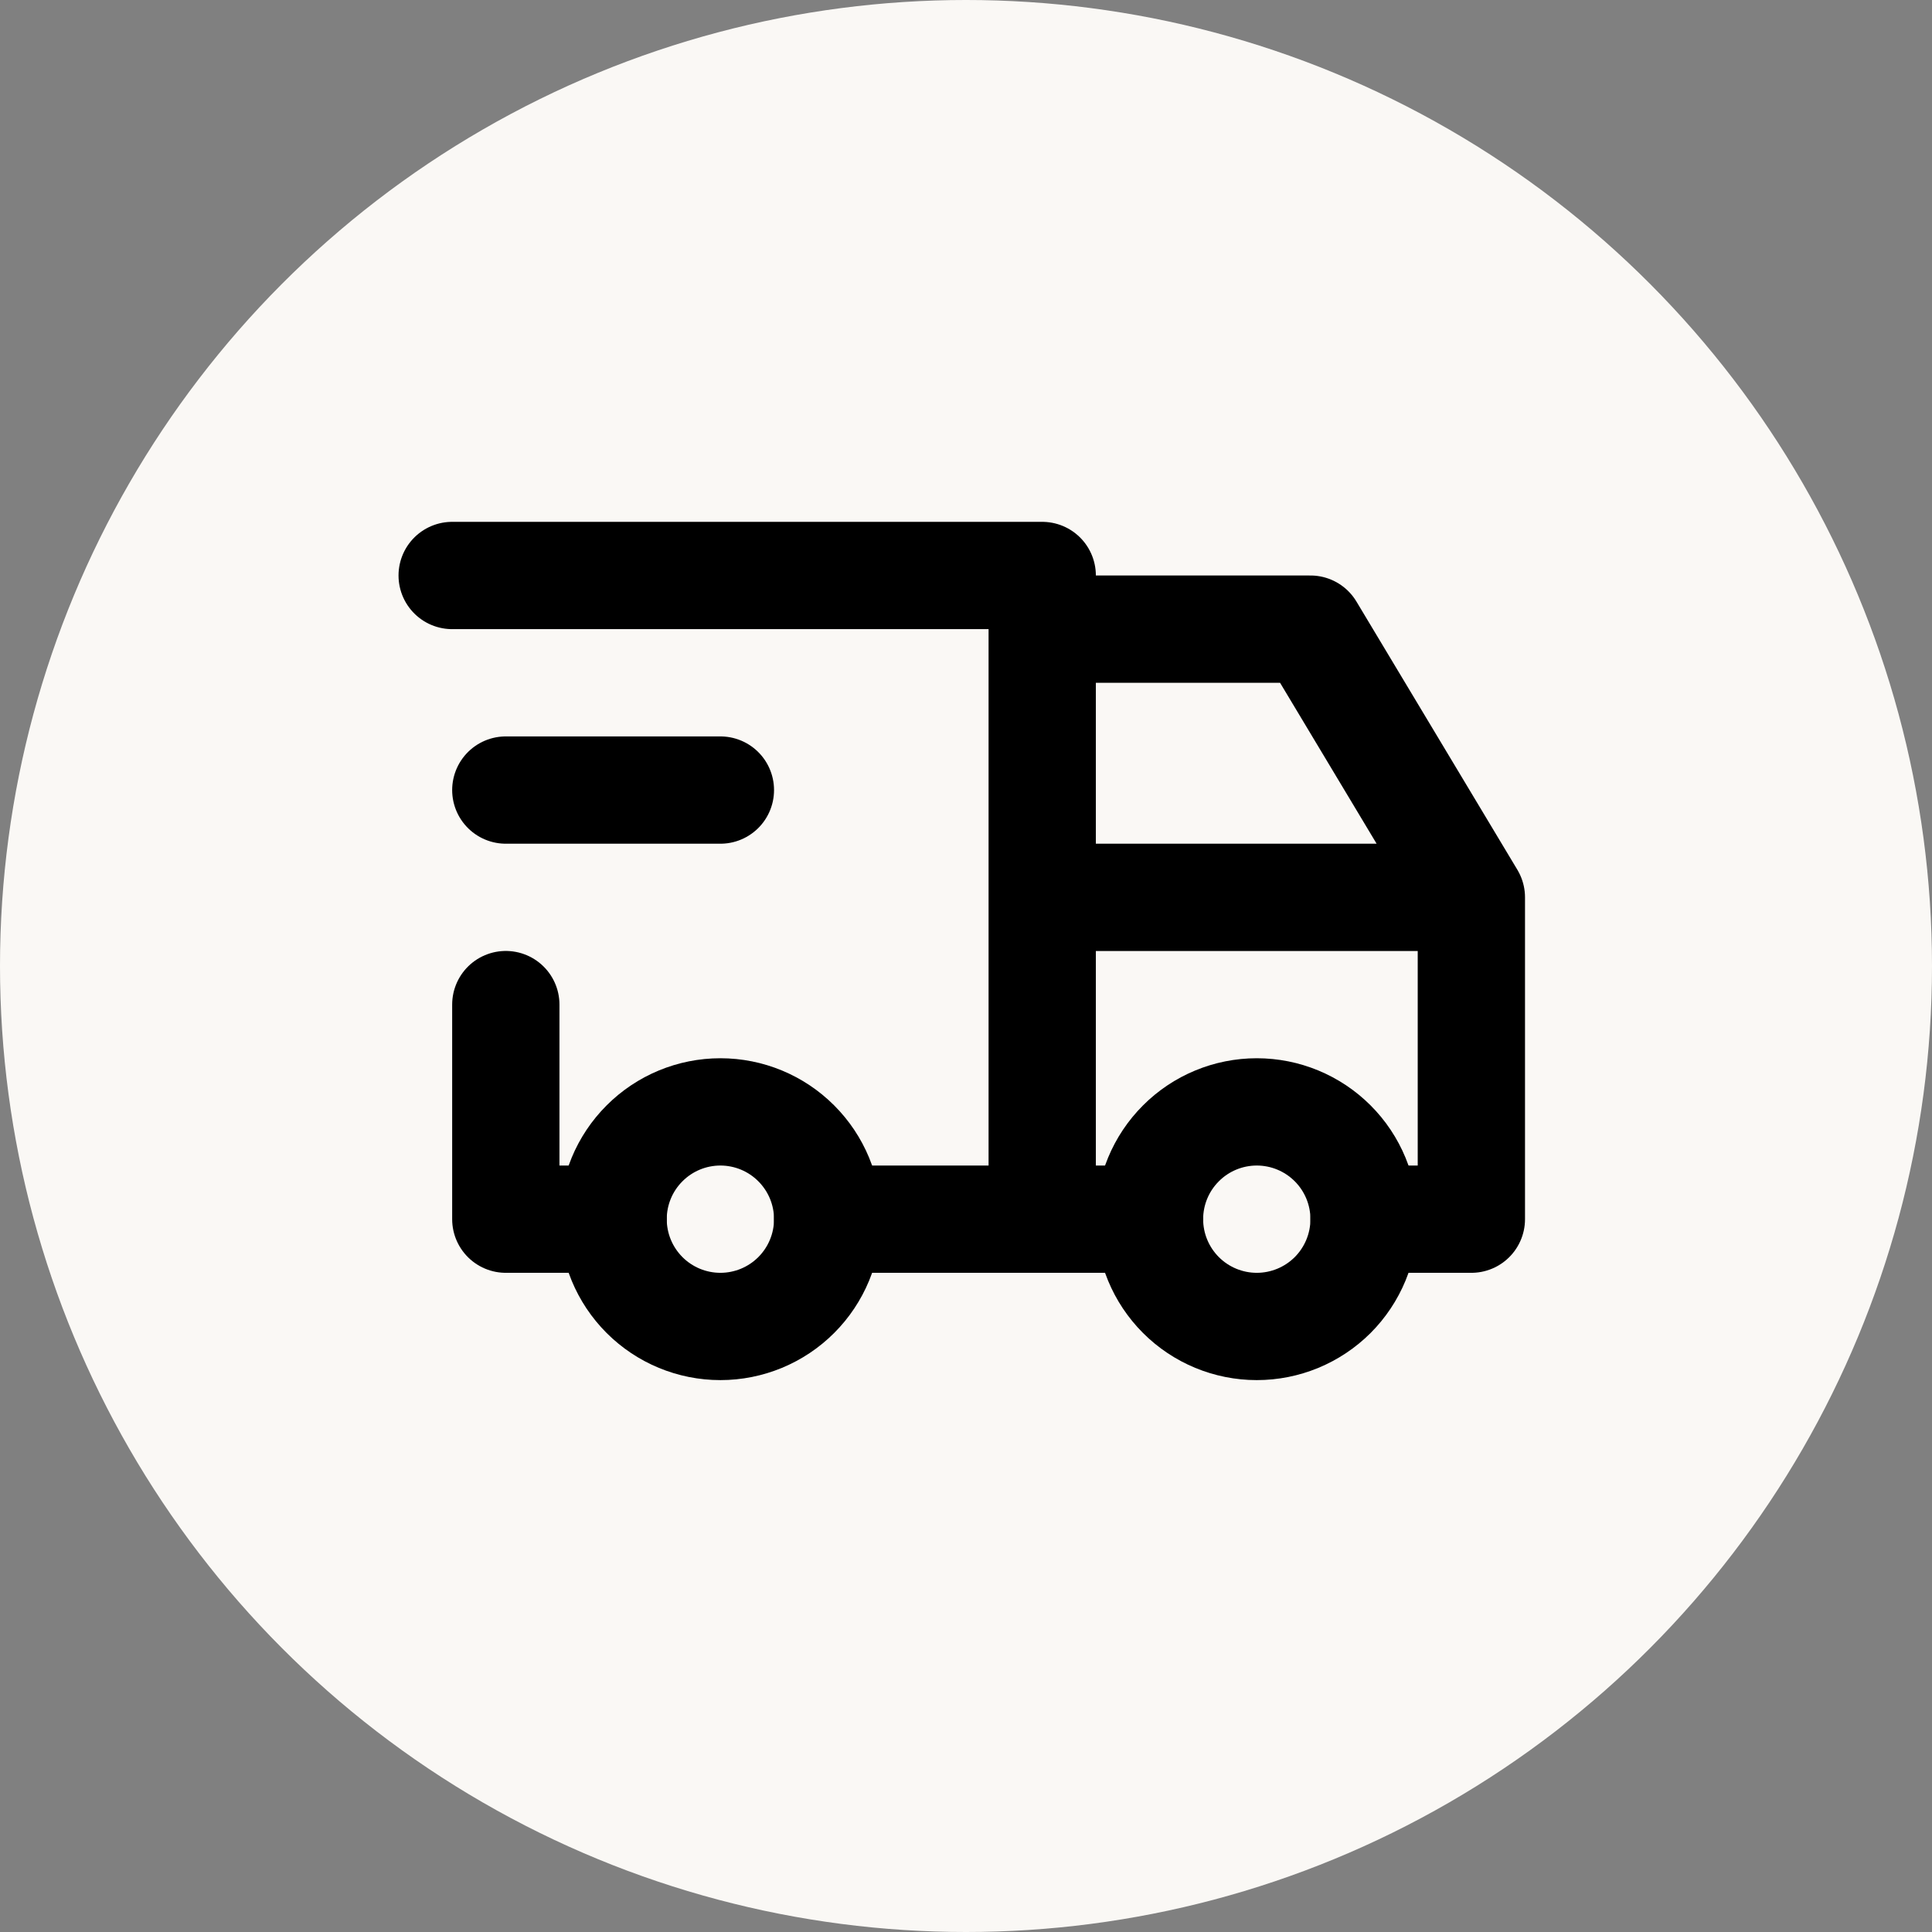 <svg xmlns="http://www.w3.org/2000/svg" fill="none" viewBox="0 0 47 47" height="47" width="47">
<rect x="0" y="0" width="47" height="47" fill="#808080" stroke="none"/>
<circle fill="#FAF8F5" r="23.5" cy="23.5" cx="23.5"></circle>
<path stroke-linejoin="round" stroke-linecap="round" stroke-width="2.61" stroke="black" d="M14.915 29.659C14.915 30.351 15.19 31.015 15.68 31.505C16.169 31.994 16.833 32.269 17.525 32.269C18.217 32.269 18.881 31.994 19.37 31.505C19.86 31.015 20.135 30.351 20.135 29.659C20.135 28.967 19.86 28.303 19.37 27.814C18.881 27.324 18.217 27.049 17.525 27.049C16.833 27.049 16.169 27.324 15.68 27.814C15.19 28.303 14.915 28.967 14.915 29.659ZM27.964 29.659C27.964 30.351 28.239 31.015 28.729 31.505C29.218 31.994 29.882 32.269 30.574 32.269C31.266 32.269 31.93 31.994 32.42 31.505C32.909 31.015 33.184 30.351 33.184 29.659C33.184 28.967 32.909 28.303 32.42 27.814C31.93 27.324 31.266 27.049 30.574 27.049C29.882 27.049 29.218 27.324 28.729 27.814C28.239 28.303 27.964 28.967 27.964 29.659Z"></path>
<path stroke-linejoin="round" stroke-linecap="round" stroke-width="2.61" stroke="black" d="M14.915 29.659H12.305V24.439M11 14H25.354V29.659M20.134 29.659H27.964M33.184 29.659H35.794V21.83M35.794 21.83H25.354M35.794 21.83L31.879 15.305H25.354M12.305 19.22H17.525"></path>
</svg>
